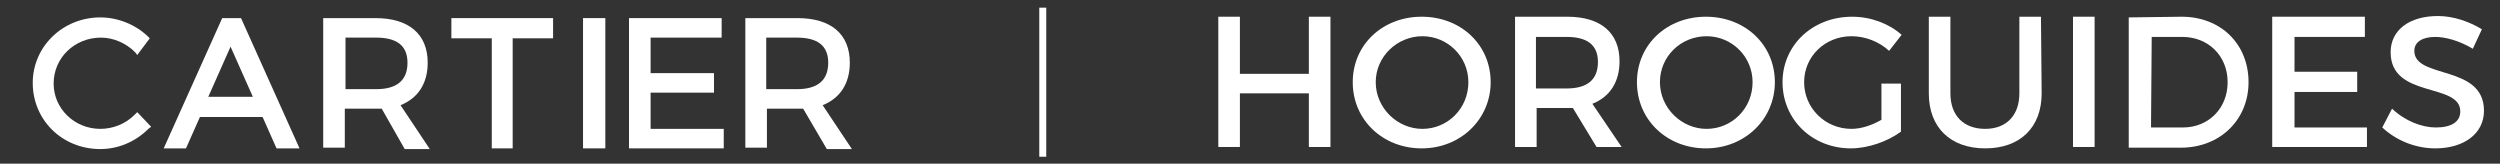 <?xml version="1.0" encoding="utf-8"?>
<!-- Generator: Adobe Illustrator 24.1.3, SVG Export Plug-In . SVG Version: 6.00 Build 0)  -->
<svg version="1.1" id="圖層_3" xmlns="http://www.w3.org/2000/svg" xmlns:xlink="http://www.w3.org/1999/xlink" x="0px" y="0px"
	 width="358.9px" height="23.5px" viewBox="-2.7 -1.1 358.9 23.5" style="enable-background:new -2.7 -1.1 358.9 23.5;"
	 xml:space="preserve">
<rect x="-2.7" y="-1.1" width="358.9" height="23.5" fill="#333333" stroke="none"/>
<style type="text/css">
	.st0{fill:#FFFFFF;}
</style>
<g>
	<g id="logo-horoguides_1_" transform="translate(196, 22)">
		<g id="gray_1_">
			<g id="Group_1_">
				<polygon id="Shape_19_" class="st0" points="-10.8,-2 -10.8,-9.7 -20.7,-9.7 -20.7,-2 -23.8,-2 -23.8,-20.7 -20.7,-20.7 
					-20.7,-12.5 -10.8,-12.5 -10.8,-20.7 -7.7,-20.7 -7.7,-2 				"/>
				<path id="Shape_18_" class="st0" d="M15.3-11.3c0,5.3-4.3,9.5-9.9,9.5c-5.6,0-9.9-4.1-9.9-9.5c0-5.4,4.3-9.4,9.9-9.4
					C11-20.7,15.3-16.7,15.3-11.3z M-1.2-11.3c0,3.7,3.1,6.7,6.7,6.7c3.6,0,6.6-2.9,6.6-6.7c0-3.7-3-6.6-6.6-6.6
					C1.9-17.9-1.2-15-1.2-11.3z"/>
				<path id="Shape_17_" class="st0" d="M27.1-7.6c-0.3,0-0.6,0-0.8,0h-4.4V-2h-3.1v-18.7h7.5c4.8,0,7.5,2.3,7.5,6.4
					c0,3-1.4,5.1-3.9,6.1L34.1-2h-3.6L27.1-7.6z M26.2-10.4c2.9,0,4.5-1.2,4.5-3.8c0-2.5-1.6-3.6-4.5-3.6h-4.4v7.4L26.2-10.4
					L26.2-10.4z"/>
				<path id="Shape_16_" class="st0" d="M56.1-11.3c0,5.3-4.3,9.5-9.9,9.5c-5.6,0-9.9-4.1-9.9-9.5c0-5.4,4.3-9.4,9.9-9.4
					C51.8-20.7,56.1-16.7,56.1-11.3z M39.6-11.3c0,3.7,3.1,6.7,6.7,6.7c3.6,0,6.6-2.9,6.6-6.7c0-3.7-3-6.6-6.6-6.6
					C42.6-17.9,39.6-15,39.6-11.3z"/>
				<path id="Shape_15_" class="st0" d="M74.2-11.1v6.9c-1.9,1.4-4.7,2.4-7.2,2.4c-5.5,0-9.8-4.1-9.8-9.5c0-5.3,4.3-9.4,10-9.4
					c2.7,0,5.3,1,7.1,2.6l-1.8,2.3c-1.4-1.3-3.4-2.1-5.4-2.1c-3.8,0-6.8,2.9-6.8,6.6c0,3.7,3,6.7,6.8,6.7c1.4,0,2.9-0.5,4.3-1.3
					v-5.2L74.2-11.1L74.2-11.1z"/>
				<path id="Shape_14_" class="st0" d="M94.4-9.7c0,4.9-3.1,7.9-8.1,7.9c-5,0-8.1-3-8.1-7.9v-11h3.1v11c0,3.2,1.9,5.1,5,5.1
					c3,0,4.9-1.9,4.9-5.1v-11h3.1L94.4-9.7L94.4-9.7L94.4-9.7z"/>
				<polygon id="Shape_13_" class="st0" points="98.9,-2 98.9,-20.7 102,-20.7 102,-2 				"/>
				<path id="Shape_12_" class="st0" d="M114.5-20.7c5.6,0,9.6,3.9,9.6,9.4c0,5.4-4.1,9.4-9.7,9.4h-7.5v-18.7L114.5-20.7L114.5-20.7
					z M110.1-4.8h4.6c3.6,0,6.4-2.7,6.4-6.5c0-3.8-2.8-6.5-6.5-6.5h-4.4L110.1-4.8L110.1-4.8z"/>
				<polygon id="Shape_11_" class="st0" points="130.7,-17.8 130.7,-12.8 139.7,-12.8 139.7,-9.9 130.7,-9.9 130.7,-4.8 141.1,-4.8 
					141.1,-2 127.5,-2 127.5,-20.7 140.8,-20.7 140.8,-17.8 				"/>
				<path id="Shape_10_" class="st0" d="M157.6-18.9l-1.3,2.8c-2-1.2-4-1.7-5.4-1.7c-1.8,0-3,0.7-3,2c0,4.1,10,1.9,10,8.6
					c0,3.3-2.9,5.4-7,5.4c-2.9,0-5.7-1.2-7.6-3l1.4-2.7c1.9,1.8,4.3,2.7,6.3,2.7c2.2,0,3.5-0.8,3.5-2.3c0-4.2-10-1.8-10-8.5
					c0-3.2,2.7-5.2,6.8-5.2C153.5-20.8,155.8-20,157.6-18.9z"/>
			</g>
		</g>
	</g>
	<rect x="146.5" y="0" class="st0" width="1" height="21.4"/>
	<path class="st0" d="M17,15l-0.4,0.4c-1.3,1.3-3.1,2-4.9,2c-3.7,0-6.7-2.9-6.7-6.5C5,7.2,8,4.3,11.8,4.3c1.8,0,3.6,0.8,4.9,2.1
		L17,6.8l1.8-2.4l-0.3-0.3c-1.8-1.7-4.3-2.7-6.8-2.7C6.3,1.4,2,5.6,2,10.8c0,5.3,4.2,9.5,9.7,9.5c2.5,0,5-1,6.9-2.9l0.4-0.3L17,15z"
		/>
	<path class="st0" d="M31.9,1.5h-2.7l-8.4,18.7H24l2-4.5h9l2,4.5h3.3L31.9,1.5z M33.6,12.8h-6.4l3.2-7.2L33.6,12.8z"/>
	<polygon class="st0" points="62.1,1.5 62.1,4.4 67.9,4.4 67.9,20.2 70.9,20.2 70.9,4.4 76.7,4.4 76.7,1.5 	"/>
	<path id="Shape_27_" class="st0" d="M112.6,14.5c-0.3,0-0.6,0-0.8,0h-4.4v5.6h-3.1V1.5h7.5c4.8,0,7.5,2.3,7.5,6.4
		c0,3-1.4,5.1-3.9,6.1l4.2,6.3H116L112.6,14.5z M111.7,11.7c2.9,0,4.5-1.2,4.5-3.8c0-2.5-1.6-3.6-4.5-3.6h-4.4v7.4L111.7,11.7
		L111.7,11.7z"/>
	<path id="Shape_26_" class="st0" d="M52.1,14.5c-0.3,0-0.6,0-0.9,0h-4.4v5.6h-3.1V1.5h7.5c4.8,0,7.5,2.3,7.5,6.4
		c0,3-1.4,5.1-3.9,6.1l4.2,6.3h-3.6L52.1,14.5z M51.3,11.7c2.9,0,4.5-1.2,4.5-3.8c0-2.5-1.6-3.6-4.5-3.6h-4.4v7.4L51.3,11.7
		L51.3,11.7z"/>
	<polygon id="Shape_25_" class="st0" points="90.7,4.3 90.7,9.4 99.8,9.4 99.8,12.2 90.7,12.2 90.7,17.4 101.2,17.4 101.2,20.2 
		87.6,20.2 87.6,1.5 100.9,1.5 100.9,4.3 	"/>
	<polygon id="Shape_24_" class="st0" points="81,20.2 81,1.5 84.2,1.5 84.2,20.2 	"/>
</g>
</svg>
